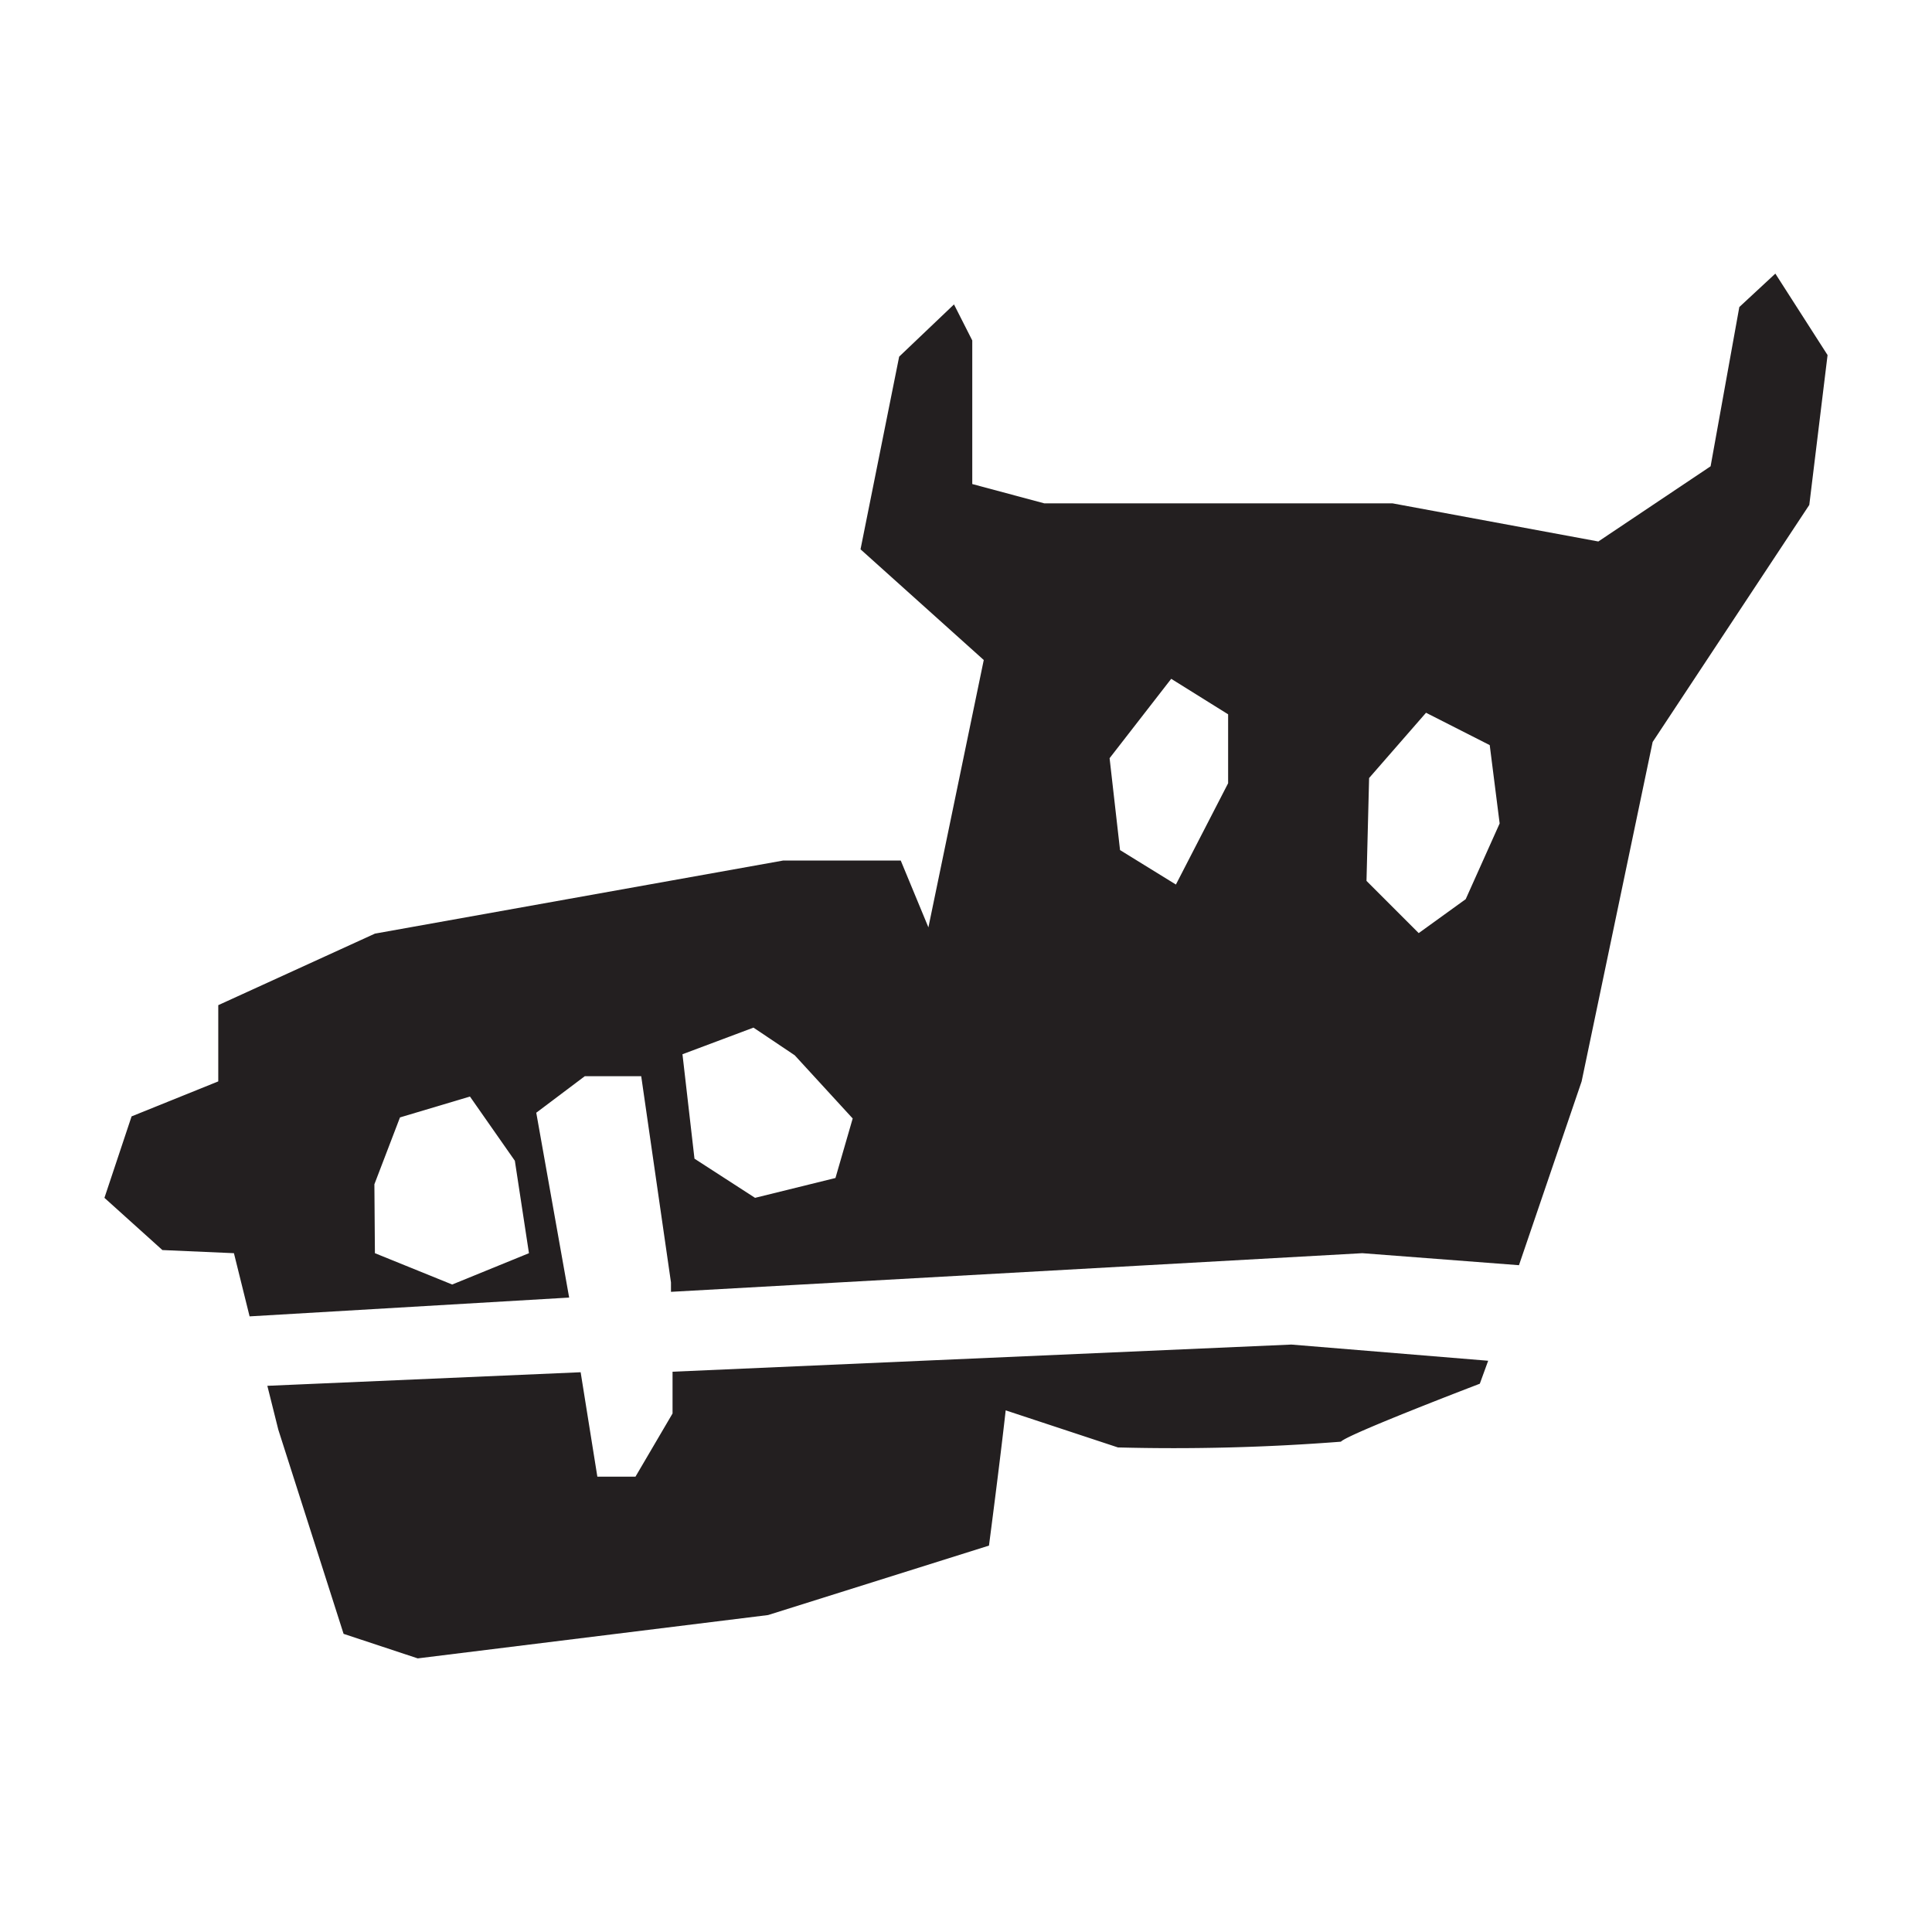 <svg id="Layer_1" data-name="Layer 1" xmlns="http://www.w3.org/2000/svg" viewBox="0 0 37 37"><defs><style>.cls-1{fill:#231f20;}.cls-2{fill:none;}</style></defs><path class="cls-1" d="M4.48,24l.3,1.21,6.12-.36-.63-3.54.93-.7h1.08l.57,3.95v.18L26.09,24l3,.23,1.2-3.52,1.36-6.5,3-4.54L35,6.8,34,5.24l-.69.64-.55,3.05-2.15,1.44-3.94-.73H20l-1.38-.37V6.52l-.35-.69-1.05,1-.74,3.69,2.36,2.12-1.06,5.12-.53-1.28H15L7.18,17.88l-3,1.37,0,1.46-1.66.67L2,22.94l1.11,1Zm21.74-9.1,1.09-1.25,1.22.62.19,1.5-.65,1.45-.9.65-1-1ZM22.43,13l1.09.68V15l-1,1.94-1.07-.66-.2-1.76Zm-8,6.68.79.53,1.11,1.21L16,22.56l-1.54.38-1.16-.75-.23-2Zm-7.26,3,.49-1.28L9,21l.86,1.23L10.13,24l-1.47.6L7.18,24Z"/><path class="cls-1" d="M24.73,25.75l-11.85.52,0,.8-.71,1.21-.73,0-.32-2-6,.26.21.84,1.25,3.91L8,31.76l6.71-.83,4.23-1.33s.21-1.6.32-2.59l2.15.71a41.35,41.35,0,0,0,4.27-.11c.12-.14,2.66-1.11,2.66-1.11l.16-.44Z"/><rect class="cls-2" width="37" height="37"/></svg>